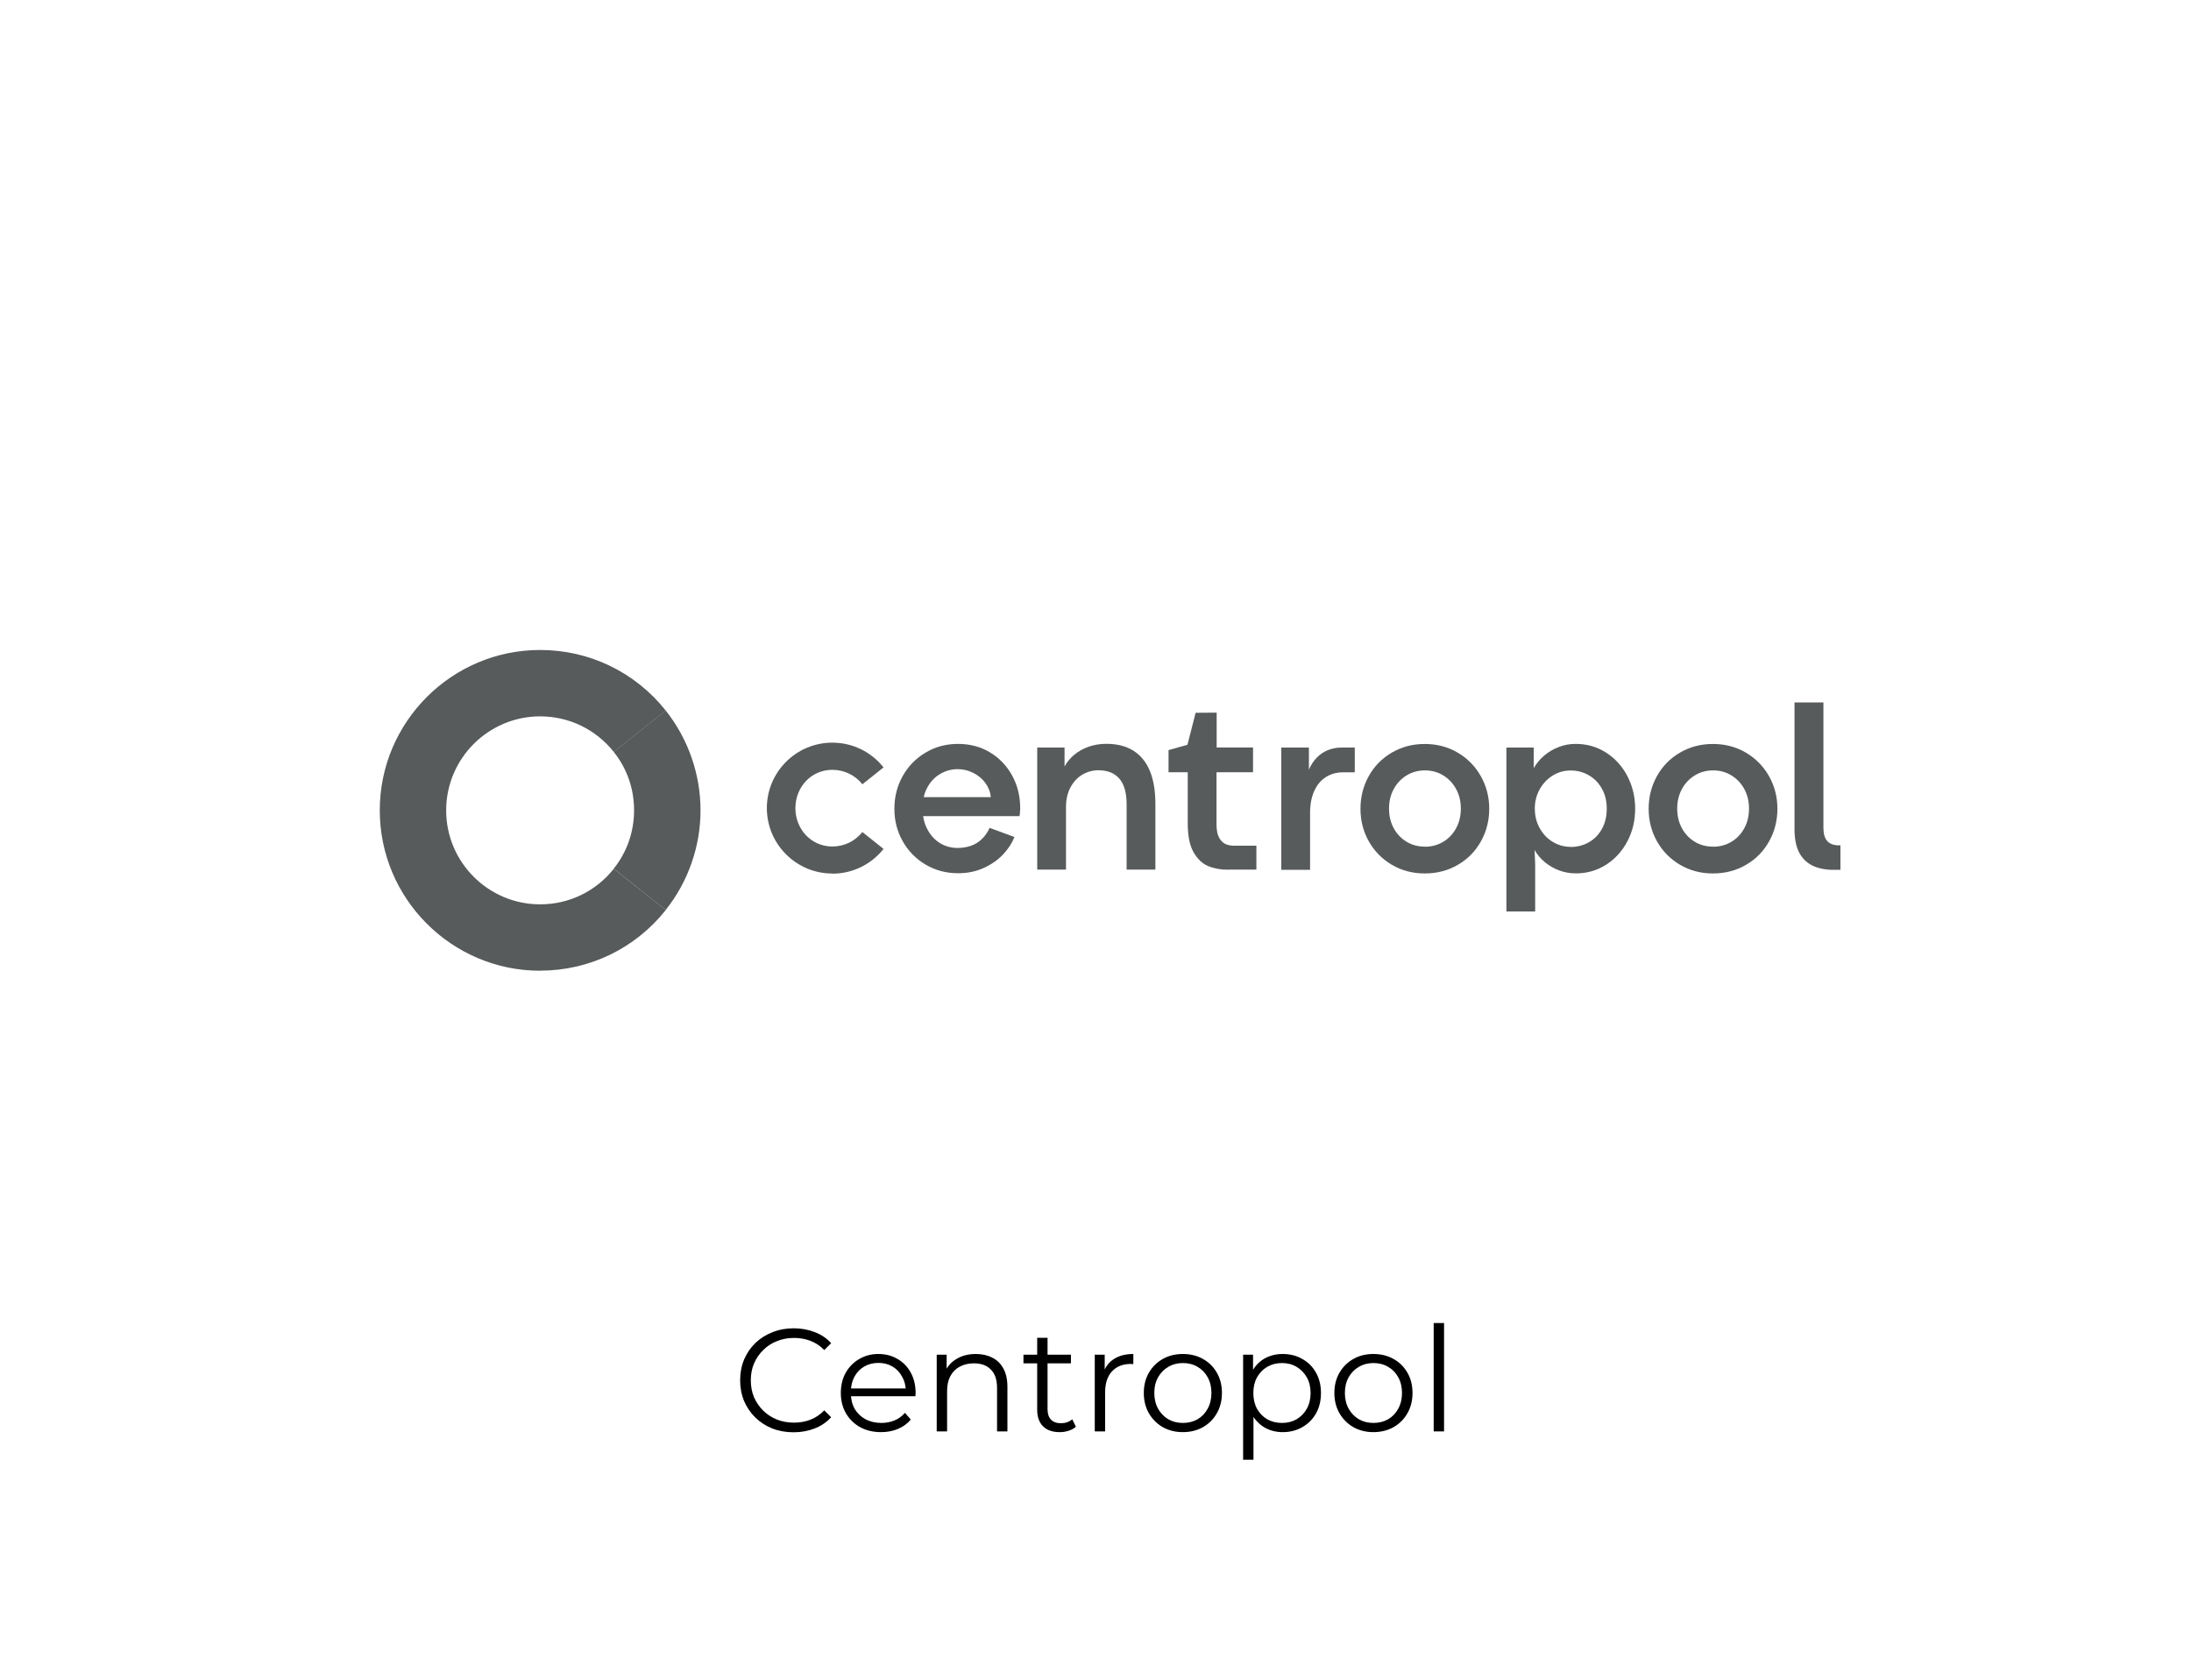 <svg width="300" height="230" viewBox="0 0 300 230" fill="none" xmlns="http://www.w3.org/2000/svg">
<rect width="300" height="230" fill="white"/>
<path d="M108.663 196.12C107.609 196.12 106.636 195.947 105.743 195.6C104.849 195.24 104.076 194.74 103.423 194.1C102.769 193.46 102.256 192.707 101.883 191.84C101.523 190.973 101.343 190.027 101.343 189C101.343 187.973 101.523 187.027 101.883 186.16C102.256 185.293 102.769 184.54 103.423 183.9C104.089 183.26 104.869 182.767 105.763 182.42C106.656 182.06 107.629 181.88 108.683 181.88C109.696 181.88 110.649 182.053 111.543 182.4C112.436 182.733 113.189 183.24 113.803 183.92L112.863 184.86C112.289 184.273 111.656 183.853 110.963 183.6C110.269 183.333 109.523 183.2 108.723 183.2C107.883 183.2 107.103 183.347 106.383 183.64C105.663 183.92 105.036 184.327 104.503 184.86C103.969 185.38 103.549 185.993 103.243 186.7C102.949 187.393 102.803 188.16 102.803 189C102.803 189.84 102.949 190.613 103.243 191.32C103.549 192.013 103.969 192.627 104.503 193.16C105.036 193.68 105.663 194.087 106.383 194.38C107.103 194.66 107.883 194.8 108.723 194.8C109.523 194.8 110.269 194.667 110.963 194.4C111.656 194.133 112.289 193.707 112.863 193.12L113.803 194.06C113.189 194.74 112.436 195.253 111.543 195.6C110.649 195.947 109.689 196.12 108.663 196.12ZM120.649 196.1C119.556 196.1 118.596 195.873 117.769 195.42C116.942 194.953 116.296 194.32 115.829 193.52C115.362 192.707 115.129 191.78 115.129 190.74C115.129 189.7 115.349 188.78 115.789 187.98C116.242 187.18 116.856 186.553 117.629 186.1C118.416 185.633 119.296 185.4 120.269 185.4C121.256 185.4 122.129 185.627 122.889 186.08C123.662 186.52 124.269 187.147 124.709 187.96C125.149 188.76 125.369 189.687 125.369 190.74C125.369 190.807 125.362 190.88 125.349 190.96C125.349 191.027 125.349 191.1 125.349 191.18H116.209V190.12H124.589L124.029 190.54C124.029 189.78 123.862 189.107 123.529 188.52C123.209 187.92 122.769 187.453 122.209 187.12C121.649 186.787 121.002 186.62 120.269 186.62C119.549 186.62 118.902 186.787 118.329 187.12C117.756 187.453 117.309 187.92 116.989 188.52C116.669 189.12 116.509 189.807 116.509 190.58V190.8C116.509 191.6 116.682 192.307 117.029 192.92C117.389 193.52 117.882 193.993 118.509 194.34C119.149 194.673 119.876 194.84 120.689 194.84C121.329 194.84 121.922 194.727 122.469 194.5C123.029 194.273 123.509 193.927 123.909 193.46L124.709 194.38C124.242 194.94 123.656 195.367 122.949 195.66C122.256 195.953 121.489 196.1 120.649 196.1ZM133.619 185.4C134.473 185.4 135.219 185.567 135.859 185.9C136.513 186.22 137.019 186.713 137.379 187.38C137.753 188.047 137.939 188.887 137.939 189.9V196H136.519V190.04C136.519 188.933 136.239 188.1 135.679 187.54C135.133 186.967 134.359 186.68 133.359 186.68C132.613 186.68 131.959 186.833 131.399 187.14C130.853 187.433 130.426 187.867 130.119 188.44C129.826 189 129.679 189.68 129.679 190.48V196H128.259V185.5H129.619V188.38L129.399 187.84C129.733 187.08 130.266 186.487 130.999 186.06C131.733 185.62 132.606 185.4 133.619 185.4ZM145.095 196.1C144.108 196.1 143.348 195.833 142.815 195.3C142.282 194.767 142.015 194.013 142.015 193.04V183.18H143.435V192.96C143.435 193.573 143.588 194.047 143.895 194.38C144.215 194.713 144.668 194.88 145.255 194.88C145.882 194.88 146.402 194.7 146.815 194.34L147.315 195.36C147.035 195.613 146.695 195.8 146.295 195.92C145.908 196.04 145.508 196.1 145.095 196.1ZM140.135 186.68V185.5H146.635V186.68H140.135ZM149.9 196V185.5H151.26V188.36L151.12 187.86C151.413 187.06 151.907 186.453 152.6 186.04C153.293 185.613 154.153 185.4 155.18 185.4V186.78C155.127 186.78 155.073 186.78 155.02 186.78C154.967 186.767 154.913 186.76 154.86 186.76C153.753 186.76 152.887 187.1 152.26 187.78C151.633 188.447 151.32 189.4 151.32 190.64V196H149.9ZM161.953 196.1C160.94 196.1 160.027 195.873 159.213 195.42C158.413 194.953 157.78 194.32 157.313 193.52C156.847 192.707 156.613 191.78 156.613 190.74C156.613 189.687 156.847 188.76 157.313 187.96C157.78 187.16 158.413 186.533 159.213 186.08C160.013 185.627 160.927 185.4 161.953 185.4C162.993 185.4 163.913 185.627 164.713 186.08C165.527 186.533 166.16 187.16 166.613 187.96C167.08 188.76 167.313 189.687 167.313 190.74C167.313 191.78 167.08 192.707 166.613 193.52C166.16 194.32 165.527 194.953 164.713 195.42C163.9 195.873 162.98 196.1 161.953 196.1ZM161.953 194.84C162.713 194.84 163.387 194.673 163.973 194.34C164.56 193.993 165.02 193.513 165.353 192.9C165.7 192.273 165.873 191.553 165.873 190.74C165.873 189.913 165.7 189.193 165.353 188.58C165.02 187.967 164.56 187.493 163.973 187.16C163.387 186.813 162.72 186.64 161.973 186.64C161.227 186.64 160.56 186.813 159.973 187.16C159.387 187.493 158.92 187.967 158.573 188.58C158.227 189.193 158.053 189.913 158.053 190.74C158.053 191.553 158.227 192.273 158.573 192.9C158.92 193.513 159.387 193.993 159.973 194.34C160.56 194.673 161.22 194.84 161.953 194.84ZM175.632 196.1C174.726 196.1 173.906 195.893 173.172 195.48C172.439 195.053 171.852 194.447 171.412 193.66C170.986 192.86 170.772 191.887 170.772 190.74C170.772 189.593 170.986 188.627 171.412 187.84C171.839 187.04 172.419 186.433 173.152 186.02C173.886 185.607 174.712 185.4 175.632 185.4C176.632 185.4 177.526 185.627 178.312 186.08C179.112 186.52 179.739 187.147 180.192 187.96C180.646 188.76 180.872 189.687 180.872 190.74C180.872 191.807 180.646 192.74 180.192 193.54C179.739 194.34 179.112 194.967 178.312 195.42C177.526 195.873 176.632 196.1 175.632 196.1ZM170.212 199.88V185.5H171.572V188.66L171.432 190.76L171.632 192.88V199.88H170.212ZM175.532 194.84C176.279 194.84 176.946 194.673 177.532 194.34C178.119 193.993 178.586 193.513 178.932 192.9C179.279 192.273 179.452 191.553 179.452 190.74C179.452 189.927 179.279 189.213 178.932 188.6C178.586 187.987 178.119 187.507 177.532 187.16C176.946 186.813 176.279 186.64 175.532 186.64C174.786 186.64 174.112 186.813 173.512 187.16C172.926 187.507 172.459 187.987 172.112 188.6C171.779 189.213 171.612 189.927 171.612 190.74C171.612 191.553 171.779 192.273 172.112 192.9C172.459 193.513 172.926 193.993 173.512 194.34C174.112 194.673 174.786 194.84 175.532 194.84ZM188.047 196.1C187.034 196.1 186.12 195.873 185.307 195.42C184.507 194.953 183.874 194.32 183.407 193.52C182.94 192.707 182.707 191.78 182.707 190.74C182.707 189.687 182.94 188.76 183.407 187.96C183.874 187.16 184.507 186.533 185.307 186.08C186.107 185.627 187.02 185.4 188.047 185.4C189.087 185.4 190.007 185.627 190.807 186.08C191.62 186.533 192.254 187.16 192.707 187.96C193.174 188.76 193.407 189.687 193.407 190.74C193.407 191.78 193.174 192.707 192.707 193.52C192.254 194.32 191.62 194.953 190.807 195.42C189.994 195.873 189.074 196.1 188.047 196.1ZM188.047 194.84C188.807 194.84 189.48 194.673 190.067 194.34C190.654 193.993 191.114 193.513 191.447 192.9C191.794 192.273 191.967 191.553 191.967 190.74C191.967 189.913 191.794 189.193 191.447 188.58C191.114 187.967 190.654 187.493 190.067 187.16C189.48 186.813 188.814 186.64 188.067 186.64C187.32 186.64 186.654 186.813 186.067 187.16C185.48 187.493 185.014 187.967 184.667 188.58C184.32 189.193 184.147 189.913 184.147 190.74C184.147 191.553 184.32 192.273 184.667 192.9C185.014 193.513 185.48 193.993 186.067 194.34C186.654 194.673 187.314 194.84 188.047 194.84ZM196.306 196V181.16H197.726V196H196.306Z" fill="black"/>
<g clip-path="url(#clip0_901_3650)">
<path d="M91.149 124.61L84.029 118.95C85.859 116.66 86.819 113.89 86.819 110.95C86.819 108.01 85.859 105.24 84.029 102.95L91.149 97.29C94.219 101.15 95.919 106 95.919 110.95C95.919 115.9 94.229 120.74 91.149 124.6V124.61Z" fill="#585B5B"/>
<path d="M73.96 132.92C61.85 132.92 52 123.06 52 110.96C52 98.86 61.85 89 73.96 89C80.69 89 86.96 92.02 91.16 97.3L84.04 102.96C81.58 99.87 77.91 98.09 73.96 98.09C66.87 98.09 61.09 103.86 61.09 110.96C61.09 118.06 66.86 123.83 73.96 123.83C77.91 123.83 81.58 122.06 84.04 118.96L91.16 124.61C86.97 129.88 80.7 132.91 73.96 132.91V132.92Z" fill="#585B5B"/>
<path d="M135.661 109.15C135.611 108.46 135.361 107.83 134.941 107.24C134.521 106.65 133.961 106.19 133.281 105.84C132.601 105.49 131.881 105.32 131.121 105.32C130.281 105.32 129.501 105.53 128.761 105.96C128.021 106.39 127.431 106.99 126.991 107.8C126.541 108.6 126.321 109.56 126.321 110.66C126.321 111.76 126.531 112.7 126.961 113.52C127.391 114.34 127.951 114.98 128.681 115.43C129.411 115.88 130.211 116.11 131.111 116.11C131.751 116.11 132.361 116.01 132.921 115.82C133.491 115.63 133.991 115.32 134.431 114.9C134.871 114.48 135.231 113.97 135.501 113.36L138.901 114.61C138.591 115.41 138.091 116.19 137.391 116.95C136.681 117.71 135.801 118.34 134.731 118.83C133.661 119.33 132.481 119.57 131.181 119.57C129.541 119.57 128.051 119.17 126.721 118.38C125.391 117.59 124.341 116.51 123.591 115.17C122.831 113.82 122.461 112.34 122.461 110.74C122.461 109.14 122.841 107.62 123.591 106.28C124.351 104.93 125.381 103.86 126.721 103.06C128.051 102.26 129.541 101.86 131.181 101.86C132.821 101.86 134.311 102.26 135.601 103.05C136.891 103.84 137.891 104.91 138.611 106.24C139.331 107.57 139.691 109.06 139.691 110.68C139.691 110.79 139.691 110.89 139.671 110.99C139.671 111.09 139.651 111.18 139.651 111.28C139.651 111.35 139.651 111.42 139.631 111.51C139.631 111.6 139.611 111.68 139.601 111.75H125.671L125.861 109.15H135.671H135.661Z" fill="#585B5B"/>
<path d="M142.021 102.36H145.761V104.96C146.091 104.35 146.531 103.81 147.101 103.34C147.671 102.87 148.331 102.5 149.081 102.24C149.831 101.98 150.631 101.85 151.471 101.85C152.961 101.85 154.201 102.17 155.201 102.8C156.201 103.44 156.951 104.36 157.451 105.58C157.951 106.8 158.201 108.29 158.201 110.06V119.07H154.261V110.14C154.261 108.54 153.921 107.36 153.251 106.6C152.581 105.84 151.621 105.47 150.391 105.47C149.611 105.47 148.881 105.67 148.201 106.07C147.521 106.47 146.981 107.06 146.571 107.82C146.161 108.58 145.961 109.49 145.961 110.53V119.07H142.021V102.36Z" fill="#585B5B"/>
<path d="M168.16 119.09C167.16 119.09 166.26 118.93 165.45 118.6C164.64 118.27 163.97 117.64 163.43 116.7C162.89 115.76 162.63 114.44 162.63 112.72V105.74H160V102.71L162.59 101.98L163.71 97.6L166.59 97.58V102.35H171.57V105.74H166.57V112.88C166.57 113.63 166.68 114.22 166.9 114.65C167.12 115.08 167.41 115.38 167.75 115.55C168.1 115.72 168.51 115.8 168.97 115.8H172.03V119.07H168.16V119.09Z" fill="#585B5B"/>
<path d="M175.441 102.36H179.221V105.39C179.491 104.76 179.841 104.22 180.271 103.77C180.701 103.32 181.201 102.97 181.781 102.73C182.361 102.49 183.001 102.36 183.711 102.36H185.501V105.75H183.921C183.021 105.75 182.231 105.97 181.551 106.4C180.861 106.83 180.331 107.47 179.951 108.31C179.571 109.15 179.381 110.15 179.381 111.32V119.1H175.441V102.36Z" fill="#585B5B"/>
<path d="M195.071 119.6C193.411 119.6 191.911 119.2 190.571 118.41C189.231 117.62 188.181 116.55 187.421 115.2C186.661 113.85 186.281 112.36 186.281 110.74C186.281 109.12 186.661 107.64 187.411 106.28C188.161 104.92 189.211 103.85 190.561 103.06C191.911 102.27 193.411 101.87 195.081 101.87C196.751 101.87 198.261 102.27 199.601 103.06C200.941 103.85 202.001 104.93 202.761 106.28C203.521 107.63 203.911 109.12 203.911 110.74C203.911 112.36 203.531 113.86 202.771 115.21C202.011 116.57 200.961 117.64 199.611 118.42C198.261 119.21 196.751 119.6 195.071 119.6ZM195.101 115.94C196.031 115.94 196.871 115.71 197.621 115.26C198.371 114.81 198.951 114.19 199.381 113.4C199.811 112.61 200.021 111.72 200.021 110.72C200.021 109.72 199.811 108.84 199.381 108.05C198.951 107.26 198.371 106.64 197.621 106.18C196.881 105.72 196.041 105.49 195.101 105.49C194.161 105.49 193.341 105.72 192.591 106.18C191.841 106.64 191.261 107.26 190.831 108.05C190.401 108.84 190.191 109.73 190.191 110.72C190.191 111.71 190.401 112.61 190.831 113.4C191.261 114.19 191.851 114.81 192.591 115.26C193.341 115.71 194.181 115.93 195.101 115.93V115.94Z" fill="#585B5B"/>
<path d="M206.262 102.36H210.002V105.18C210.392 104.51 210.882 103.92 211.472 103.43C212.062 102.94 212.722 102.55 213.452 102.28C214.172 102 214.942 101.86 215.742 101.86C217.292 101.86 218.682 102.26 219.922 103.06C221.162 103.86 222.132 104.93 222.832 106.28C223.532 107.63 223.892 109.11 223.892 110.73C223.892 112.35 223.542 113.85 222.832 115.19C222.122 116.54 221.152 117.61 219.922 118.4C218.682 119.19 217.312 119.59 215.792 119.59C214.992 119.59 214.222 119.46 213.502 119.19C212.782 118.92 212.122 118.55 211.542 118.07C210.962 117.59 210.482 117.03 210.122 116.39L210.202 118.33V124.81H206.262V102.36ZM215.082 115.97C215.972 115.97 216.792 115.76 217.552 115.33C218.312 114.9 218.902 114.29 219.342 113.5C219.782 112.71 220.002 111.78 220.002 110.73C220.002 109.68 219.782 108.79 219.342 108C218.902 107.21 218.312 106.6 217.552 106.16C216.792 105.72 215.972 105.5 215.072 105.5C214.172 105.5 213.352 105.73 212.592 106.2C211.842 106.67 211.252 107.3 210.812 108.09C210.372 108.88 210.152 109.76 210.152 110.72C210.152 111.68 210.372 112.6 210.822 113.4C211.272 114.2 211.862 114.83 212.622 115.28C213.372 115.74 214.192 115.96 215.082 115.96V115.97Z" fill="#585B5B"/>
<path d="M234.53 119.6C232.87 119.6 231.37 119.2 230.03 118.41C228.69 117.62 227.64 116.55 226.88 115.2C226.12 113.85 225.74 112.36 225.74 110.74C225.74 109.12 226.12 107.64 226.87 106.28C227.62 104.92 228.67 103.85 230.02 103.06C231.37 102.27 232.87 101.87 234.54 101.87C236.21 101.87 237.72 102.27 239.06 103.06C240.4 103.85 241.46 104.93 242.22 106.28C242.98 107.63 243.37 109.12 243.37 110.74C243.37 112.36 242.99 113.86 242.23 115.21C241.47 116.57 240.42 117.64 239.07 118.42C237.72 119.21 236.21 119.6 234.53 119.6ZM234.56 115.94C235.49 115.94 236.33 115.71 237.08 115.26C237.83 114.81 238.41 114.19 238.84 113.4C239.27 112.61 239.48 111.72 239.48 110.72C239.48 109.72 239.27 108.84 238.84 108.05C238.41 107.26 237.83 106.64 237.08 106.18C236.34 105.72 235.5 105.49 234.56 105.49C233.62 105.49 232.8 105.72 232.05 106.18C231.3 106.64 230.72 107.26 230.29 108.05C229.86 108.84 229.65 109.73 229.65 110.72C229.65 111.71 229.86 112.61 230.29 113.4C230.72 114.19 231.31 114.81 232.05 115.26C232.8 115.71 233.63 115.93 234.56 115.93V115.94Z" fill="#585B5B"/>
<path d="M251.161 119.11C249.941 119.11 248.921 118.91 248.121 118.5C247.321 118.09 246.711 117.48 246.311 116.66C245.911 115.84 245.711 114.81 245.711 113.56V96.18H249.671V113.36C249.671 114.19 249.851 114.79 250.201 115.17C250.551 115.55 251.081 115.75 251.791 115.75H252.001V119.1H251.161V119.11Z" fill="#585B5B"/>
<path d="M113.96 119.61C109.02 119.61 105 115.59 105 110.65C105 105.71 109.02 101.69 113.96 101.69C116.71 101.69 119.26 102.92 120.98 105.08L118.08 107.39C117.08 106.13 115.58 105.41 113.97 105.41C111.07 105.41 108.91 107.77 108.91 110.66C108.91 113.55 111.08 115.91 113.97 115.91C115.58 115.91 117.08 115.19 118.08 113.93L120.98 116.24C119.27 118.39 116.71 119.63 113.96 119.63V119.61Z" fill="#585B5B"/>
</g>
<defs>
<clipPath id="clip0_901_3650">
<rect width="200" height="43.92" fill="white" transform="translate(52 89)"/>
</clipPath>
</defs>
</svg>
